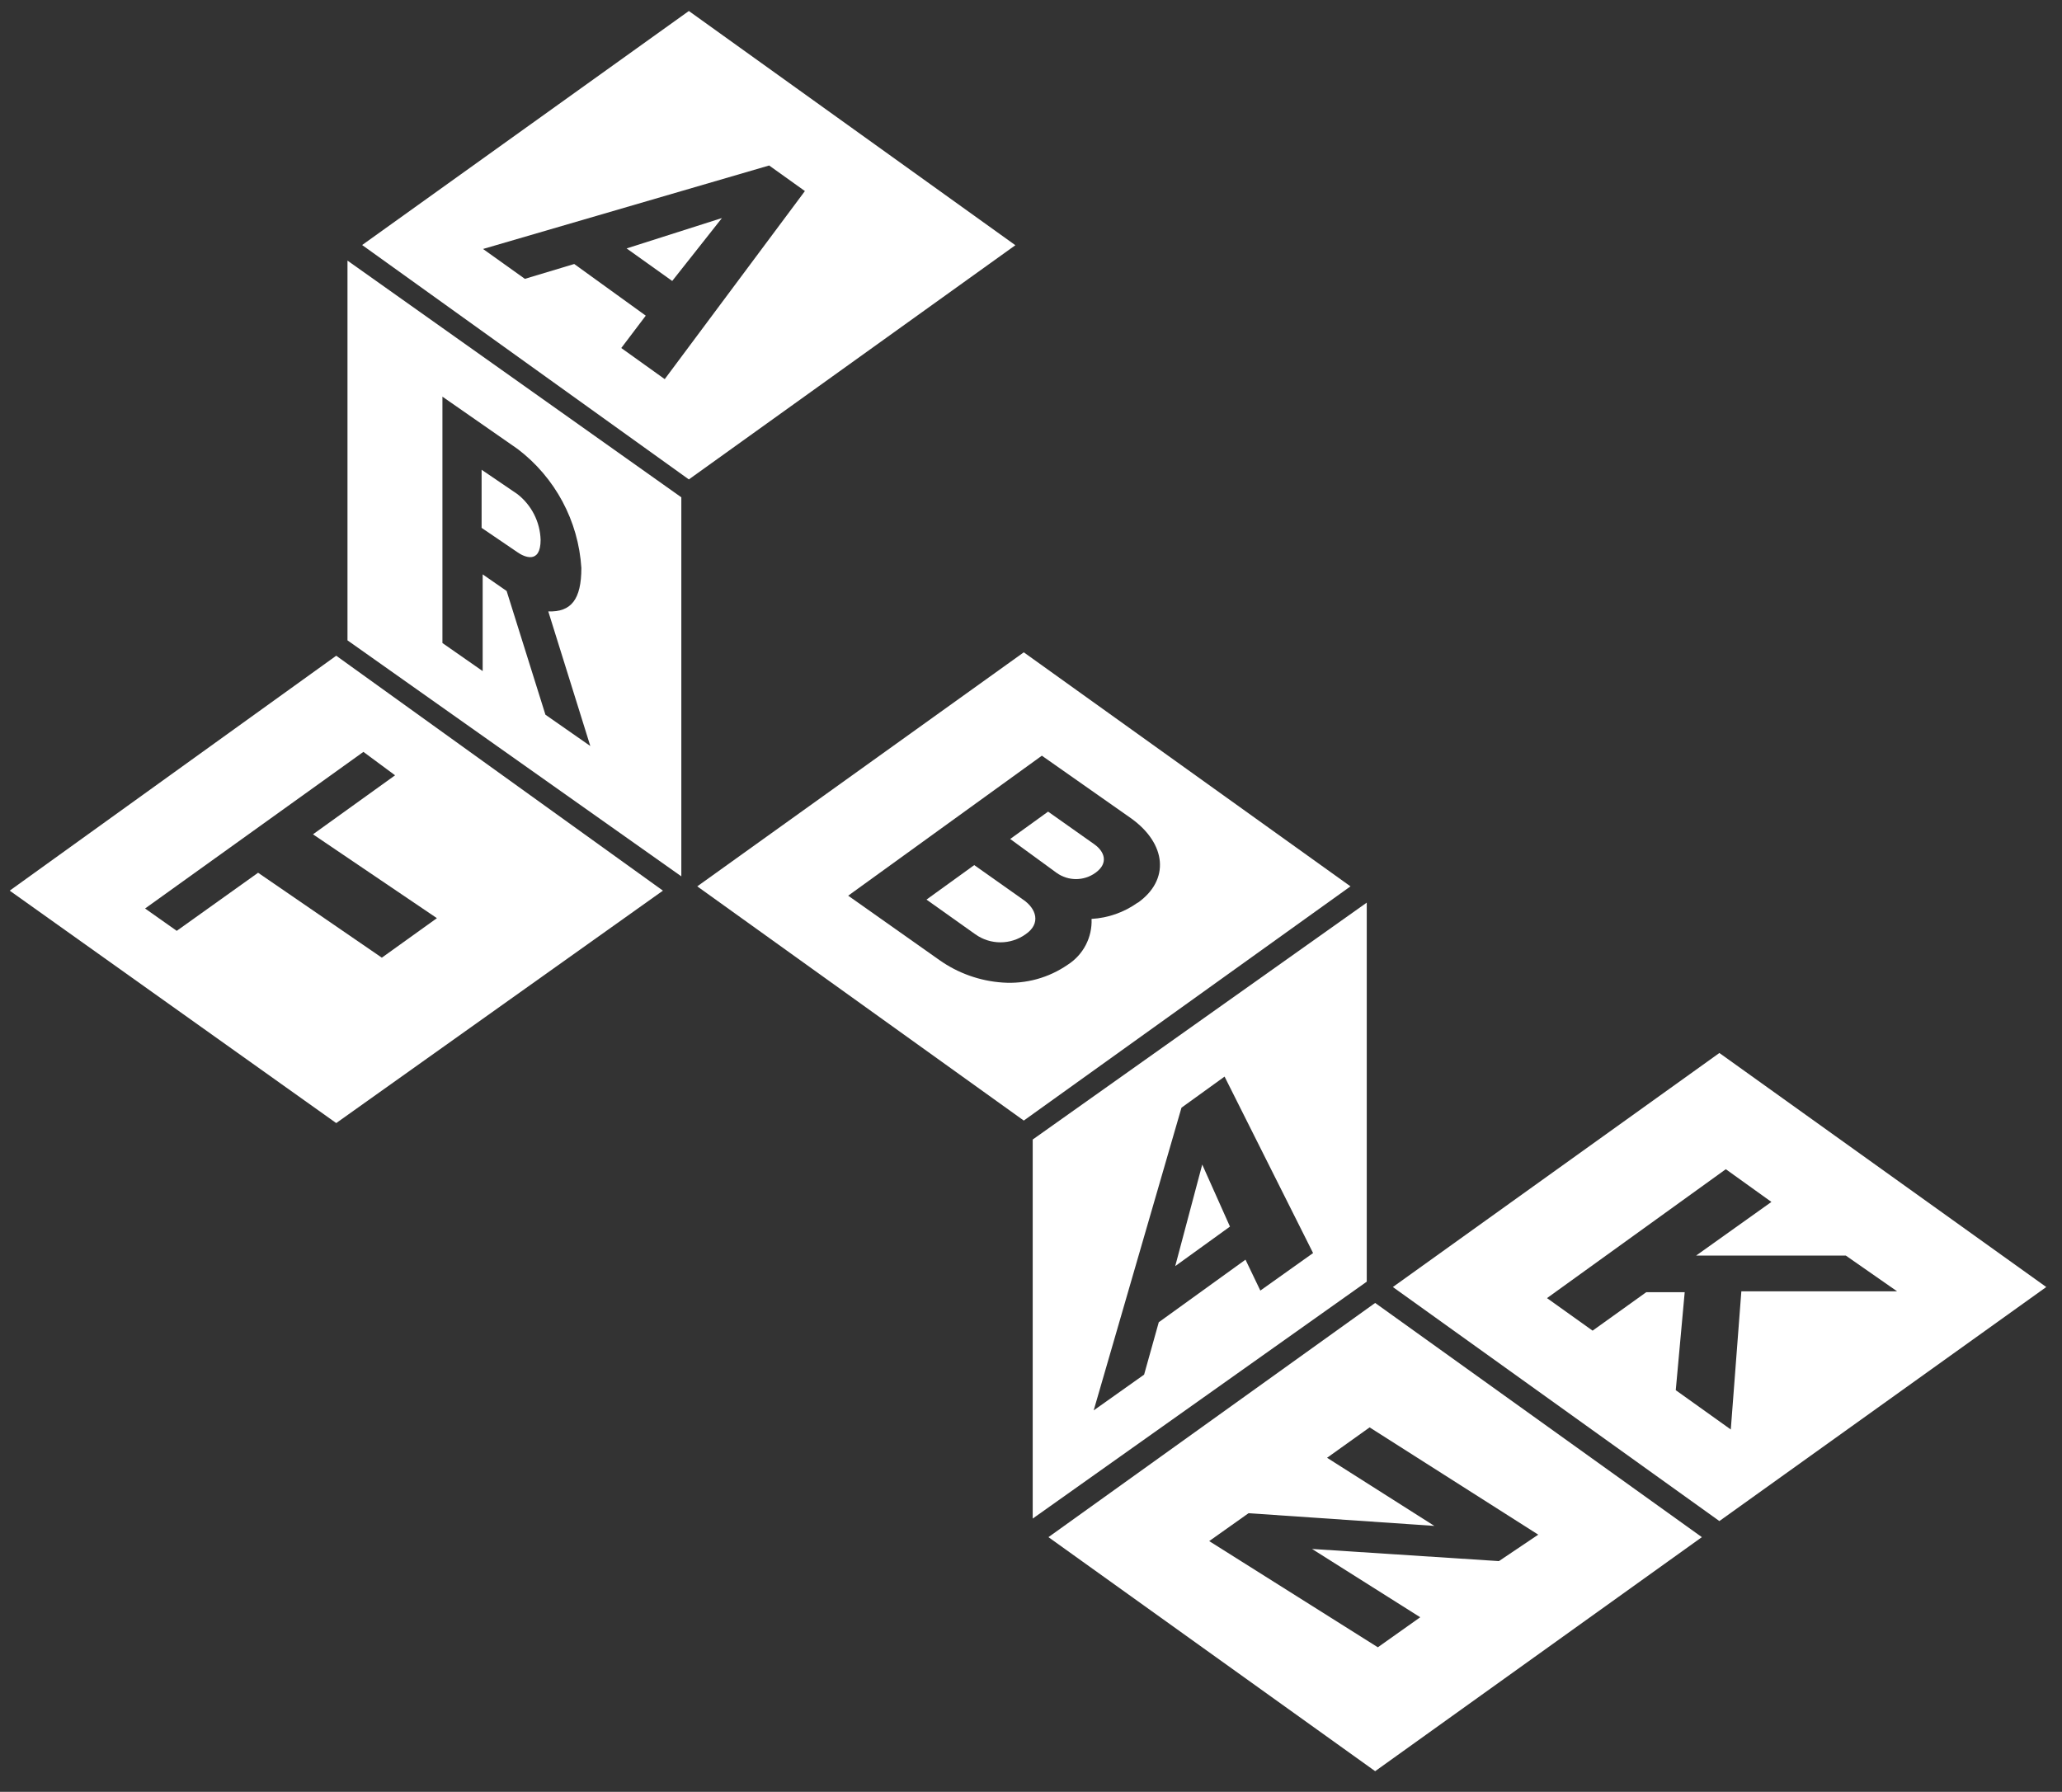 <?xml version="1.0" encoding="UTF-8"?><svg id="line_three" xmlns="http://www.w3.org/2000/svg" viewBox="0 0 108.582 94.372"><rect x="0" y="0" width="108.582" height="94.372" fill="#333333" stroke="none"/><defs><style>.cls-1{fill:#fff;}</style></defs><path id="path10" class="cls-1" d="m36.274.579l-17.204,12.326,17.204,12.345,17.194-12.335L36.274.579Zm-1.271,19.388l-2.288-1.638,1.29-1.704-3.767-2.721-2.599.782-2.203-1.573,15.066-4.397,1.883,1.347-7.382,9.906Z"/><polygon id="polygon12" class="cls-1" points="35.398 14.798 38.016 11.484 32.997 13.084 35.398 14.798"/><path id="path14" class="cls-1" d="m18.298,33.725l17.58,12.43v-19.963l-17.58-12.467v20Zm5-12.834l3.964,2.759c1.974,1.501,3.198,3.787,3.352,6.262,0,1.657-.537,2.335-1.742,2.288l2.213,7.09-2.363-1.648-2.043-6.516-1.262-.876v5.094l-2.119-1.478v-12.976Z"/><path id="path16" class="cls-1" d="m28.468,28.433c-.028-.946-.477-1.83-1.224-2.411l-1.883-1.281v3.06l1.883,1.281c.358.254,1.224.65,1.224-.65Z"/><path id="path18" class="cls-1" d="m.511,46.908l17.194,12.241,17.204-12.241-17.204-12.373L.511,46.908Zm20.292-6.074l-4.322,3.107,6.526,4.416-2.9,2.081-6.516-4.473-4.284,3.06-1.667-1.177,11.497-8.249,1.667,1.234Z"/><path id="path20" class="cls-1" d="m53.911,34.356l-17.194,12.326,17.194,12.335,17.204-12.335-17.204-12.326Zm5.998,13.183c-.712.51-1.555.808-2.429.857.042.969-.435,1.888-1.252,2.411-1.0.692-2.205,1.024-3.418.942-1.202-.079-2.359-.49-3.343-1.186l-4.802-3.39,10.198-7.373,4.708,3.305c1.855,1.337,2.043,3.239.339,4.444v-.009Z"/><path id="path22" class="cls-1" d="m57.63,44.469l-2.439-1.723-1.996,1.441,2.439,1.78c.613.443,1.44.443,2.053,0,.716-.518.461-1.13-.057-1.497Z"/><path id="path24" class="cls-1" d="m53.873,47.379l-2.571-1.817-2.514,1.817,2.571,1.827c.792.565,1.854.565,2.646,0,.829-.565.565-1.356-.132-1.827Z"/><path id="path26" class="cls-1" d="m71.971,47.539l-17.59,12.477v19.963l17.59-12.477v-19.963Zm-5.603,20.433l-.782-1.629-4.567,3.296-.772,2.759-2.655,1.883,4.623-15.942,2.269-1.638,4.661,9.294-2.778,1.977Z"/><polygon id="polygon28" class="cls-1" points="61.886 66.682 64.768 64.601 63.308 61.333 61.886 66.682"/><path id="path30" class="cls-1" d="m55.21,80.957l17.204,12.326,17.204-12.326-17.204-12.335-17.204,12.335Zm23.72,1.262l-9.84-.64,5.697,3.597-2.232,1.582-8.88-5.593,2.072-1.469,9.784.669-5.65-3.588,2.241-1.601,8.88,5.65-2.072,1.394Z"/><path id="path32" class="cls-1" d="m90.54,55.458l-17.194,12.326,17.194,12.326,17.213-12.326-17.213-12.326Zm.603,19.831l-2.9-2.072.471-5.16h-2.025l-2.825,2.025-2.401-1.714,9.416-6.789,2.401,1.723-3.964,2.825h7.881l2.702,1.883h-8.202l-.556,7.279Z"/></svg>